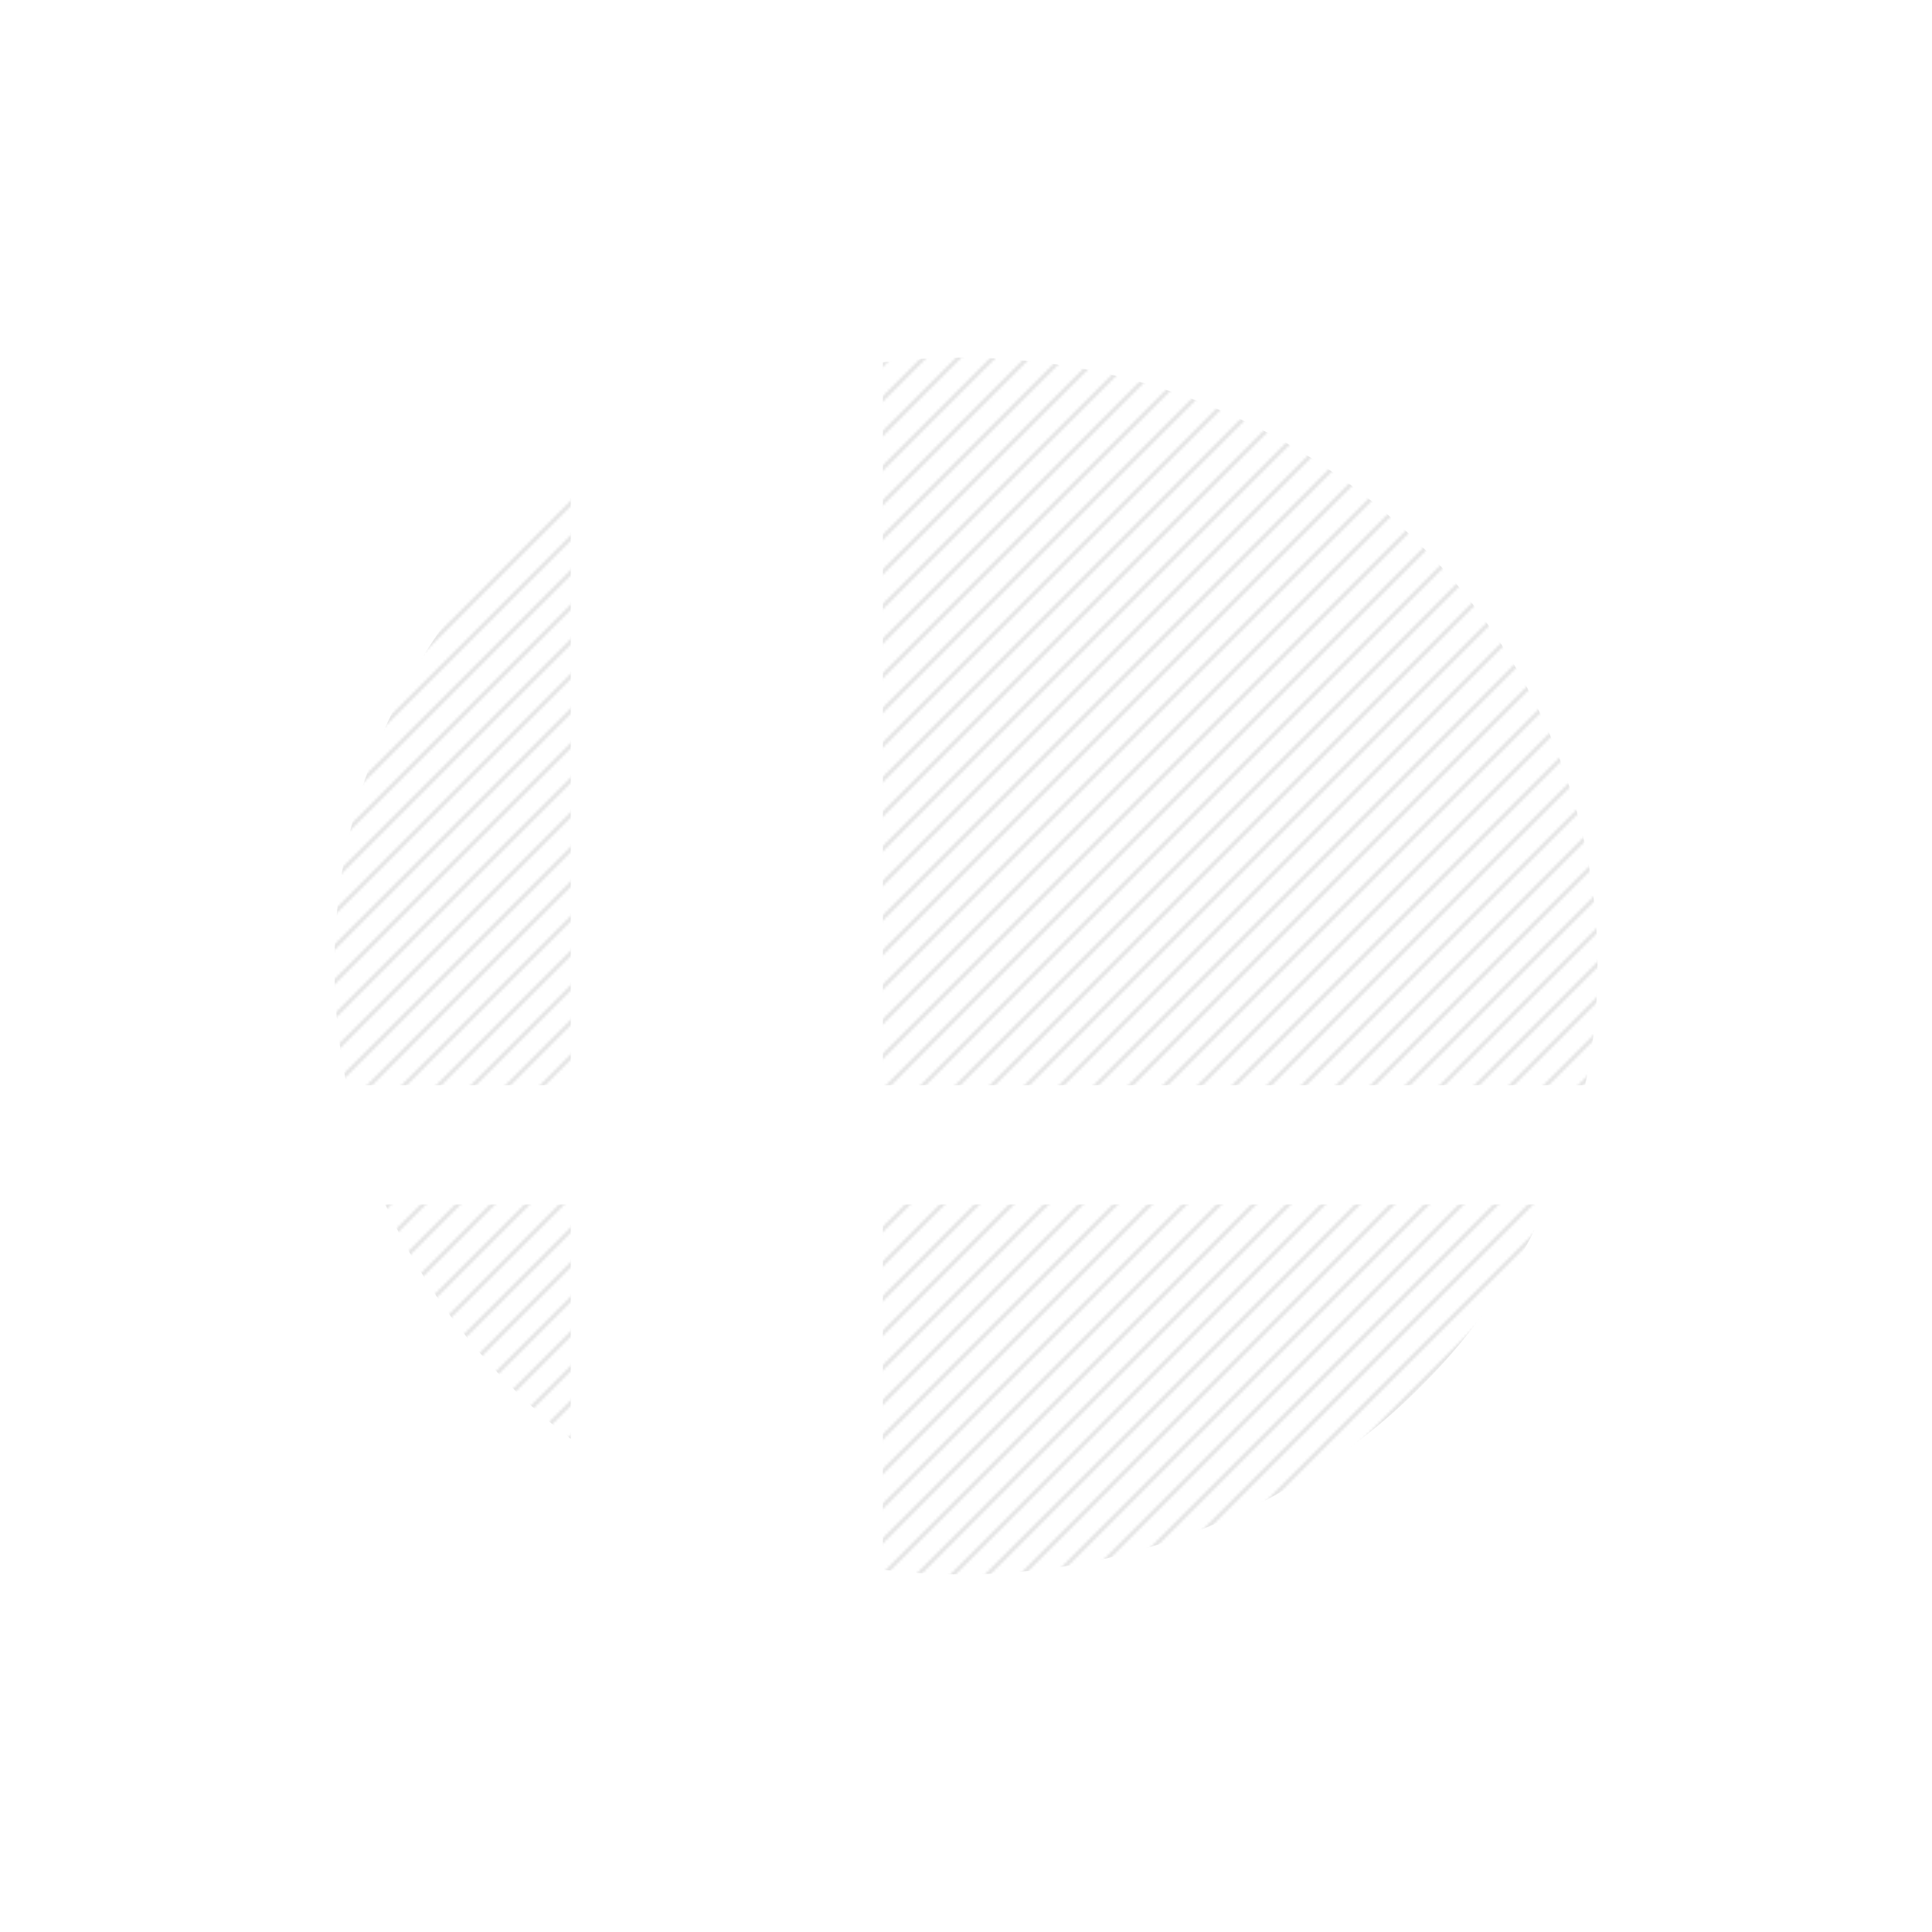 <svg xmlns="http://www.w3.org/2000/svg" width="670" height="670" viewBox="0 0 670 670"><pattern id="a" patternUnits="userSpaceOnUse" width="12" height="12"><path fill="#FFF" d="M0 0h12v12H0z"/><path d="M0 0h1v1H0zm11 0h1v1h-1zm0 1h1v1h-1zm-1 0h1v1h-1zm0 1h1v1h-1zM9 2h1v1H9zm0 1h1v1H9zM8 3h1v1H8zm0 1h1v1H8zM7 4h1v1H7zm0 1h1v1H7zM6 5h1v1H6zm0 1h1v1H6zM5 6h1v1H5zm0 1h1v1H5zM4 8h1v1H4zM3 9h1v1H3zm-1 1h1v1H2zm-1 1h1v1H1zm3-4h1v1H4zM3 8h1v1H3zM2 9h1v1H2zm-1 1h1v1H1zm-1 1h1v1H0z" fill="#e6e6e6"/></pattern><path d="M197.945 417.7h-64.319a212.959 212.959 0 0 0 64.319 81.285V417.7m0-246.694C147.977 209.673 116 268.735 116 335a202.185 202.185 0 0 0 4.277 41.326h77.668v-205.32m135.275-46.994a235.378 235.378 0 0 0-27.038 1.644v250.669h243.545A202.254 202.254 0 0 0 554 335c0-116.514-98.859-210.987-220.78-210.987M536.378 417.7h-230.2v126.638a235.6 235.6 0 0 0 27.038 1.65c91.2 0 169.476-52.884 203.158-128.286" fill="url(#a)"/></svg>